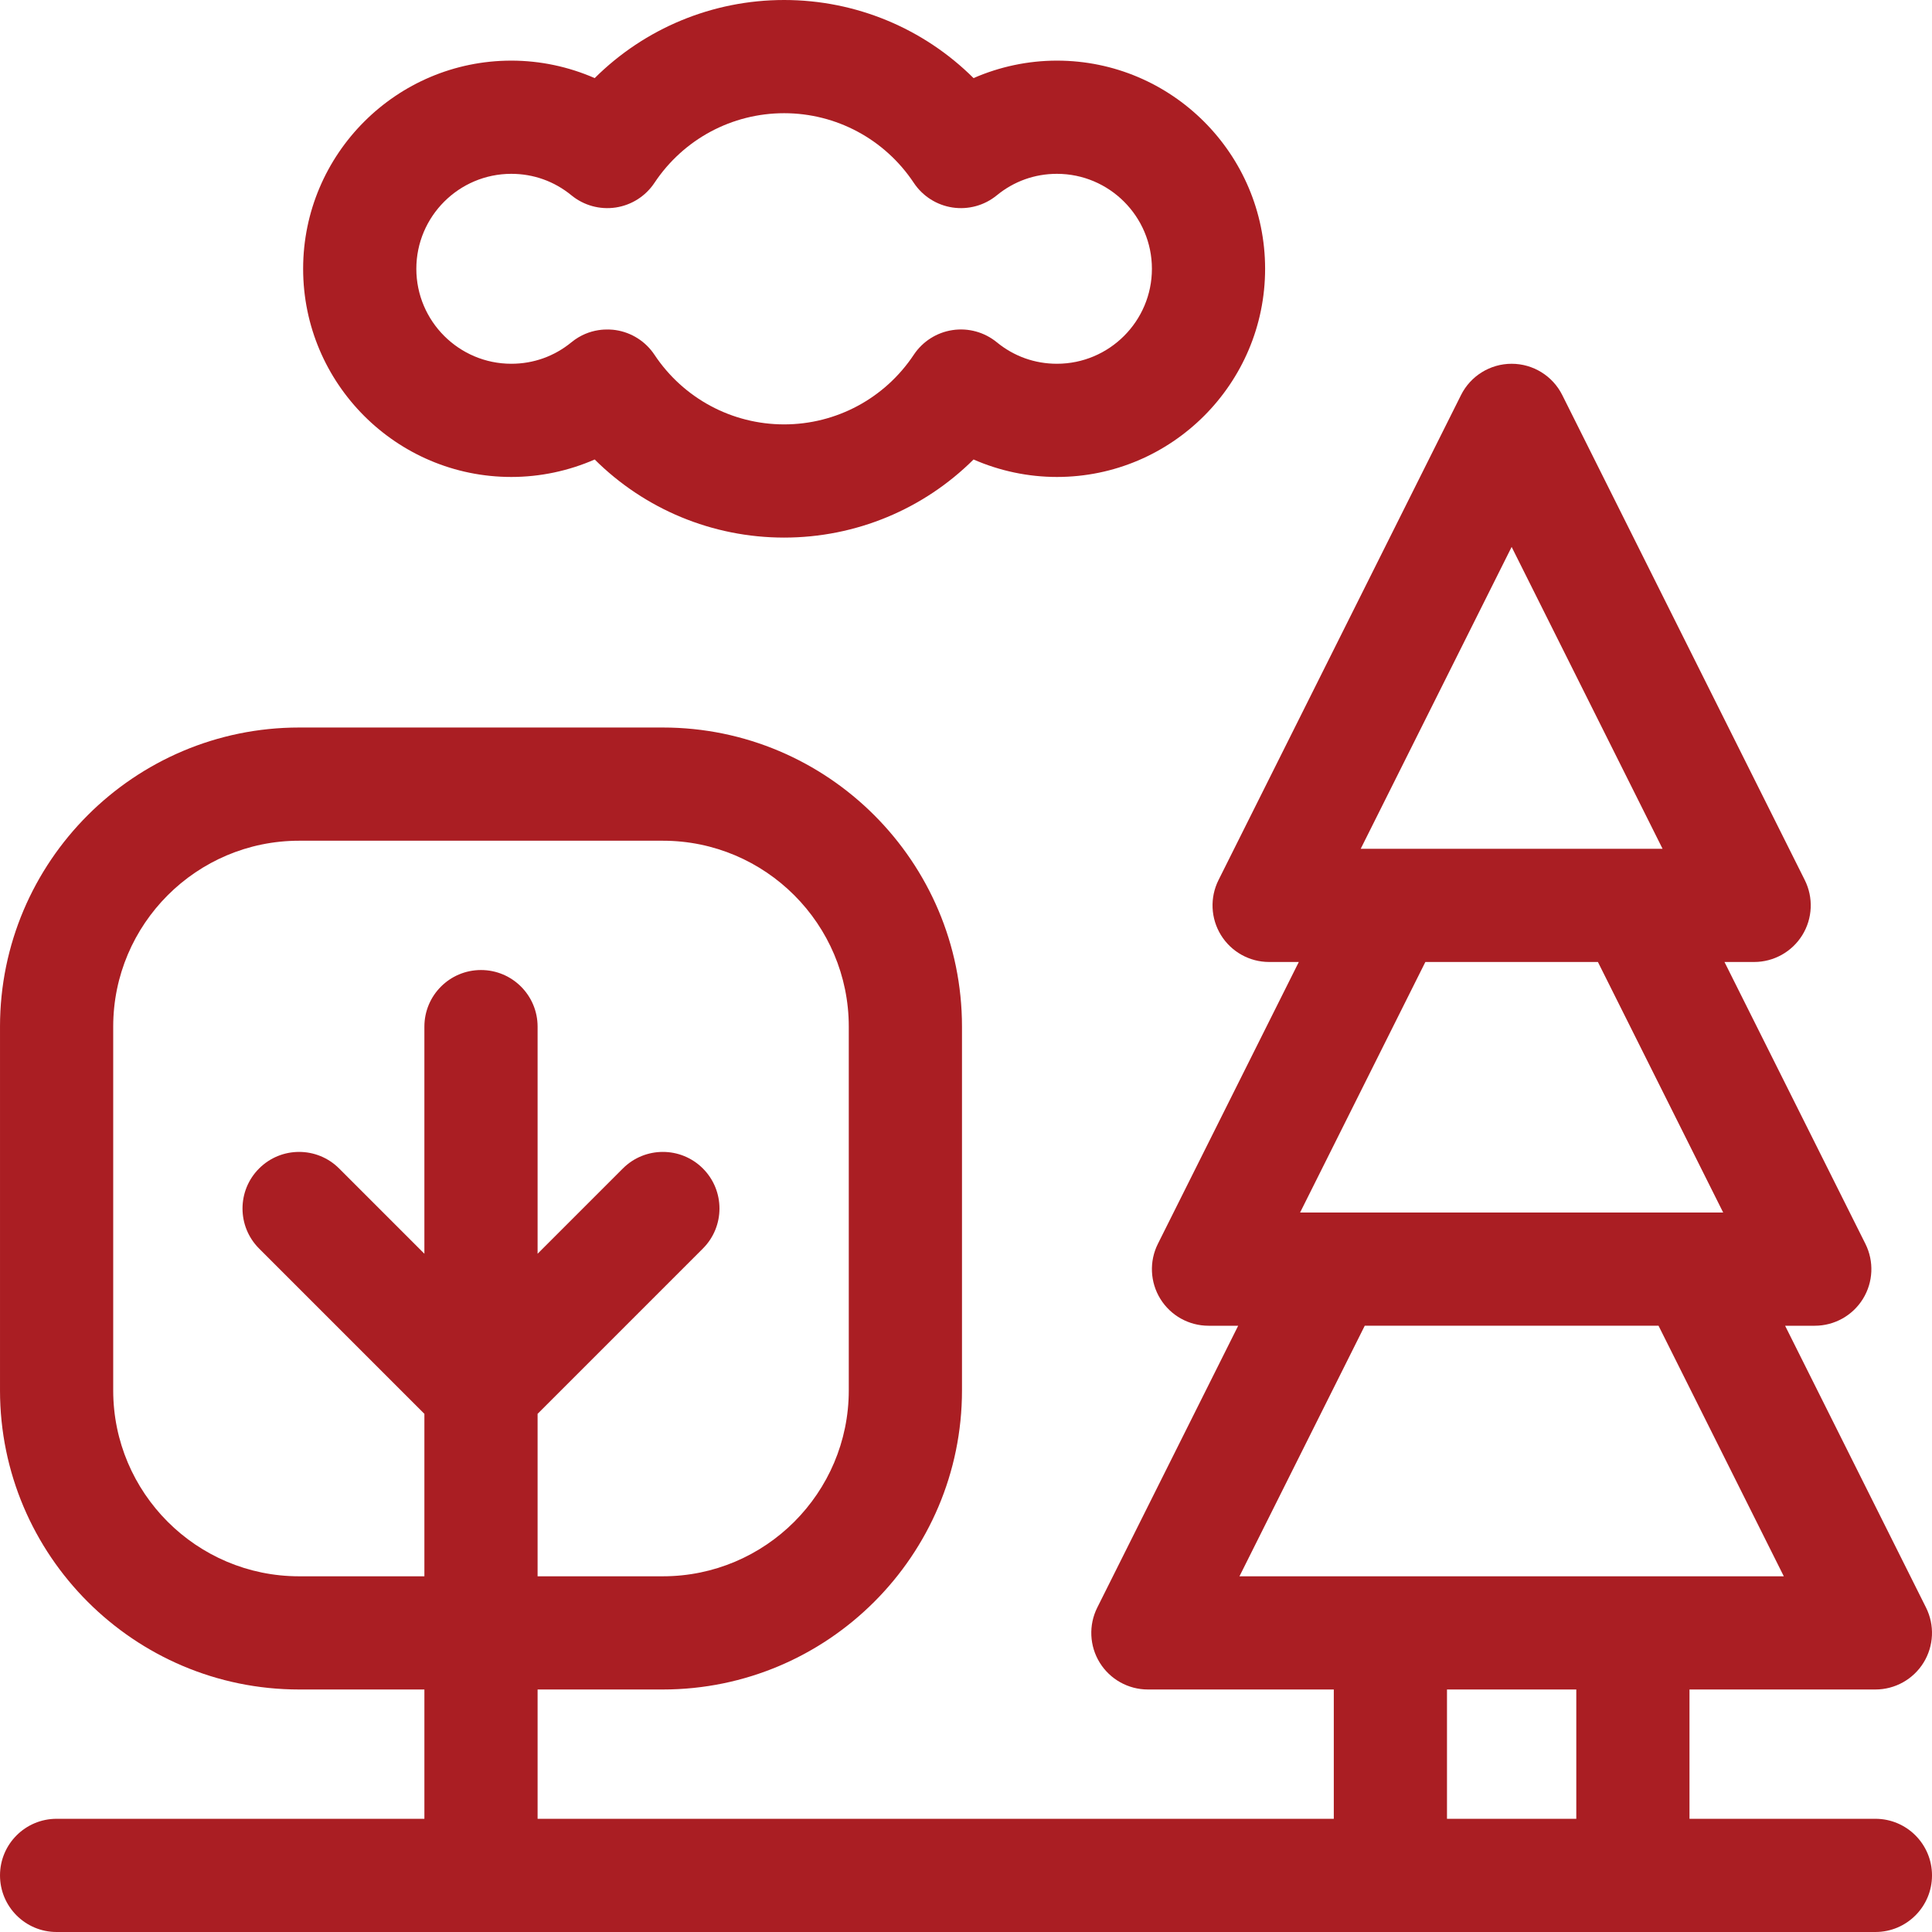 <?xml version="1.0"?>
<svg xmlns="http://www.w3.org/2000/svg" id="Layer_1" enable-background="new 0 0 512 512" height="512px" viewBox="0 0 512 512" width="512px"><g><g><path d="m497 482h-49.267v-34.267h49.267c5.198 0 10.026-2.692 12.76-7.114 2.733-4.422 2.981-9.944.656-14.594l-37.346-74.691h7.864c5.198 0 10.026-2.692 12.76-7.114 2.733-4.422 2.981-9.944.656-14.594l-37.346-74.692h7.863c5.198 0 10.026-2.692 12.76-7.114 2.733-4.422 2.981-9.944.656-14.594l-64.267-128.533c-2.54-5.082-7.734-8.292-13.416-8.292s-10.876 3.21-13.416 8.292l-64.267 128.533c-2.325 4.649-2.077 10.172.656 14.594s7.562 7.114 12.76 7.114h7.864l-37.346 74.692c-2.325 4.649-2.077 10.172.656 14.594s7.562 7.114 12.76 7.114h7.864l-37.346 74.691c-2.325 4.65-2.077 10.172.656 14.594s7.562 7.114 12.76 7.114h49.267v34.267h-211v-34.267h33.2c43.708 0 79.267-35.559 79.267-79.266v-96.4c0-43.708-35.559-79.267-79.267-79.267h-96.4c-43.709 0-79.268 35.559-79.268 79.267v96.4c0 43.708 35.559 79.266 79.267 79.266h33.2v34.267h-97.467c-8.284 0-15 6.716-15 15s6.716 15 15 15h482c8.284 0 15-6.716 15-15s-6.716-15-15-15zm-369.533-224.933c-8.284 0-15 6.716-15 15v60.187l-22.594-22.594c-5.857-5.858-15.355-5.858-21.213 0s-5.858 15.355 0 21.213l43.807 43.807v43.054h-33.2c-27.166-.001-49.267-22.101-49.267-49.267v-96.4c0-27.166 22.101-49.267 49.267-49.267h96.4c27.166 0 49.267 22.101 49.267 49.267v96.4c0 27.166-22.101 49.266-49.267 49.266h-33.2v-43.053l43.806-43.807c5.858-5.858 5.858-15.355 0-21.213-5.857-5.858-15.355-5.858-21.213 0l-22.593 22.593v-60.187c0-8.283-6.716-14.999-15-14.999zm273.133-112.126 39.996 79.992h-79.992zm-22.863 109.992h45.726l33.2 66.4h-112.126zm-49.266 162.8 33.2-66.4h77.858l33.2 66.4zm89.262 64.267h-34.267v-34.267h34.267z" data-original="#000000" class="active-path" data-old_color="#000000" fill="#AA1E23"/><path d="m135.5 126.4c7.64 0 15.172-1.603 22.101-4.63 13.214 13.146 31.162 20.697 50.199 20.697s36.985-7.551 50.199-20.698c6.929 3.028 14.462 4.631 22.101 4.631 30.419 0 55.167-24.748 55.167-55.167s-24.748-55.166-55.167-55.166c-7.639 0-15.172 1.603-22.101 4.631-13.215-13.147-31.162-20.698-50.199-20.698s-36.984 7.551-50.199 20.698c-6.929-3.028-14.461-4.631-22.101-4.631-30.419 0-55.167 24.748-55.167 55.167s24.748 55.166 55.167 55.166zm0-80.333c5.878 0 11.389 1.969 15.935 5.693 3.279 2.686 7.541 3.859 11.732 3.231 4.191-.629 7.921-3.001 10.267-6.532 7.682-11.558 20.529-18.459 34.366-18.459s26.685 6.901 34.366 18.459c2.346 3.53 6.075 5.903 10.267 6.532 4.191.628 8.452-.545 11.731-3.23 4.547-3.725 10.058-5.694 15.936-5.694 13.877 0 25.167 11.29 25.167 25.167s-11.29 25.166-25.167 25.166c-5.878 0-11.389-1.969-15.936-5.693-3.278-2.685-7.541-3.859-11.731-3.23-4.191.629-7.921 3.001-10.267 6.531-7.682 11.559-20.529 18.459-34.366 18.459s-26.684-6.9-34.366-18.459c-2.346-3.53-6.076-5.902-10.267-6.531-1.561-.234-6.845-.773-11.732 3.23-4.545 3.724-10.056 5.693-15.935 5.693-13.877 0-25.167-11.29-25.167-25.167s11.29-25.166 25.167-25.166z" data-original="#000000" class="active-path" data-old_color="#000000" fill="#AA1E23"/></g></g> </svg>
